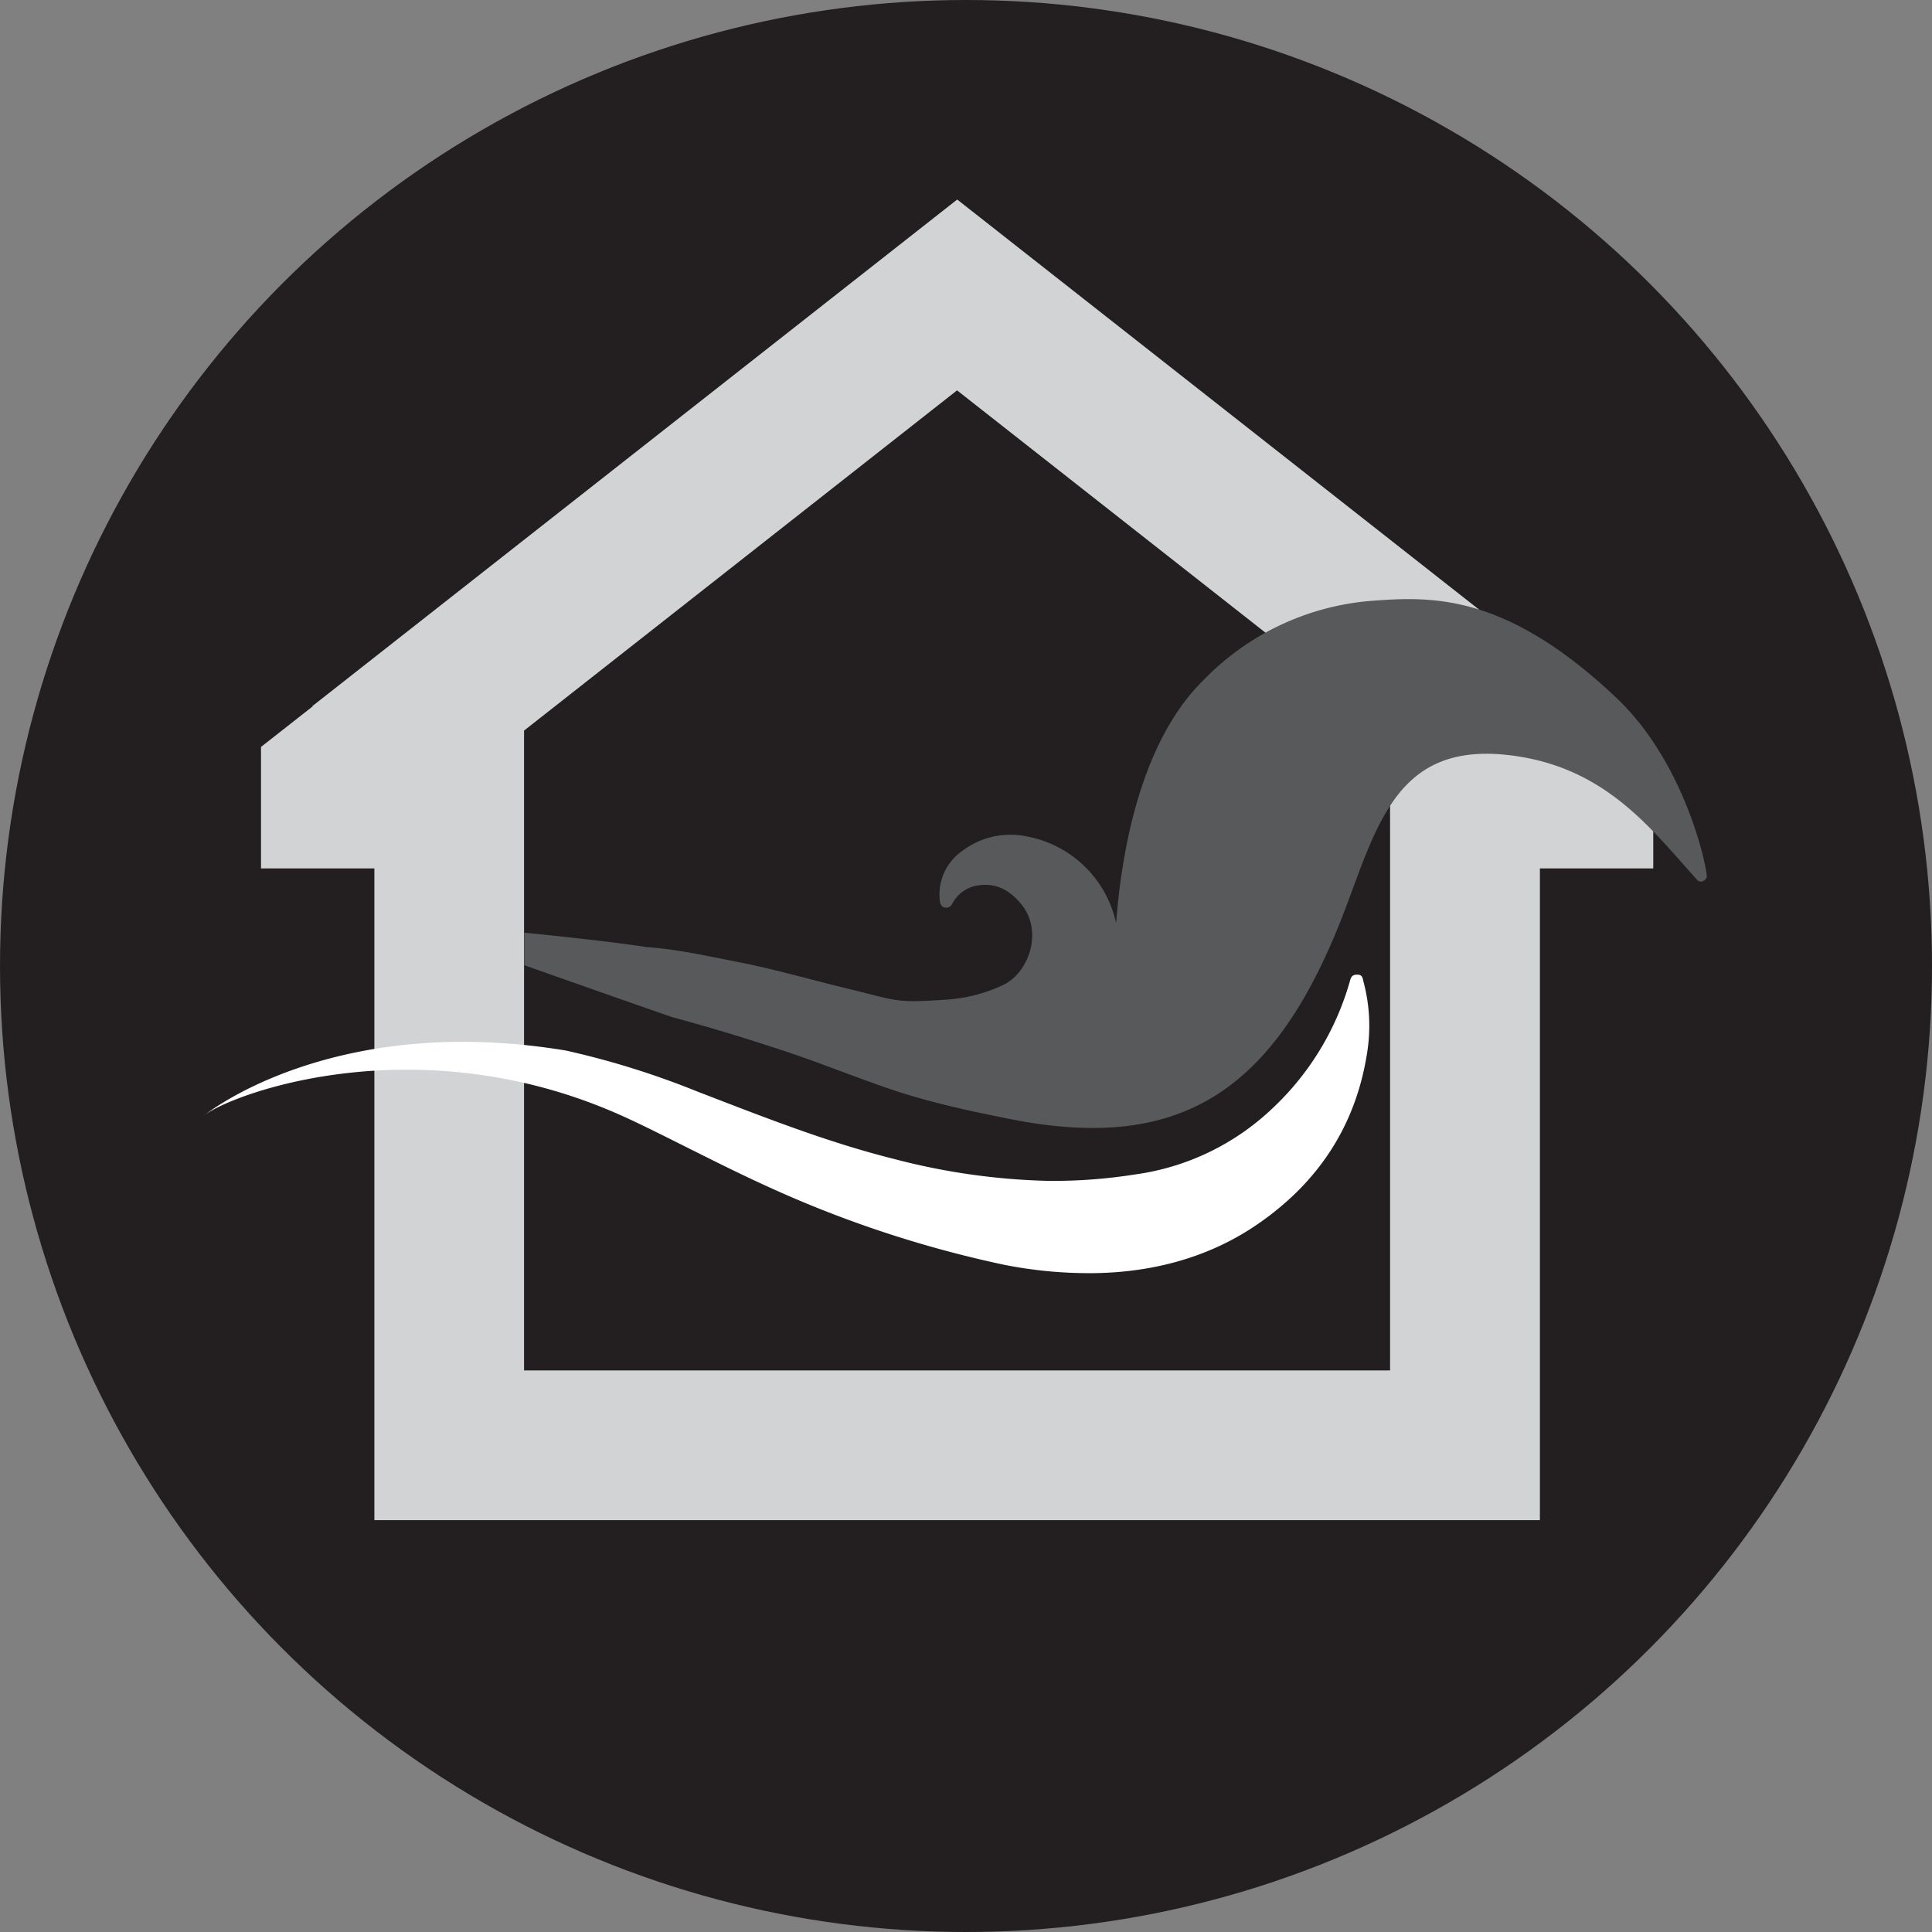 <svg id="Layer_1" data-name="Layer 1" xmlns="http://www.w3.org/2000/svg" viewBox="0 0 400 400"><rect x="0" y="0" width="400" height="400" fill="#808080" stroke="none"/><defs><style>.cls-1{fill:#231f20;}.cls-2{fill:#d1d3d4;}.cls-3{fill:#58595b;}.cls-4{fill:#fff;}</style></defs><title>na_qa</title><circle class="cls-1" cx="200" cy="200" r="200"/><path class="cls-2" d="M389.39,201.32,383,196.26l0-.06L249.52,91.31v0l0,0,0,0v0L116,196.2l.06.06-6.44,5.06-4.24,3.32V229.8h23.47V364.73H370.16V229.8h23.47V204.64ZM339.14,333.73H159.84V201.26l89.65-70.44,89.65,70.44Z" transform="translate(-51.34 -50)"/><path class="cls-3" d="M386,194.48c-23.18-21.92-38.53-21-51-20.06a54.38,54.38,0,0,0-34.42,16.32c-12.92,12.62-17,35-18.16,50.4a23.28,23.28,0,0,0-18.68-18,16.48,16.48,0,0,0-13.12,3,11,11,0,0,0-4.7,10.38c0,.45.34,1.13.67,1.25a1.4,1.4,0,0,0,1.87-.59,7.15,7.15,0,0,1,4.64-3.72c4-.92,7.05.6,9.59,3.62,4.79,5.71,1.62,14.4-3.71,16.88a32.52,32.52,0,0,1-11.64,3c-10.74.73-10,.27-20.34-2.23-7.74-1.88-15.41-4.11-23.22-5.63-6.06-1.17-12.27-2.59-18.44-3-8.93-1.39-25.45-3-25.45-3v6.73s18.87,6.69,30.56,10.74c7.65,2.05,15.24,4.37,22.76,6.85,6.92,2.28,13.71,5,20.59,7.42,8.93,3.19,18.14,5.17,27.47,7,35.35,6.78,54.73-6.53,68.88-44.41,6.64-17.8,11.16-33.65,33.48-31.1,20,2.28,29.47,15.21,39.07,25.82.72.79,1.64.2,2-.46S400.75,208.44,386,194.48Z" transform="translate(-51.34 -50)"/><path class="cls-4" d="M277.67,313.59c11.28-.11,23.12-2.79,33.5-9.77,13.07-8.78,20.85-20.75,23.2-35.74a35.31,35.31,0,0,0-.74-14.85c-.19-.67-.14-1.44-1.31-1.44s-1.31.68-1.53,1.45a57.6,57.6,0,0,1-16.2,26.42,51.35,51.35,0,0,1-28.19,13.49,108.88,108.88,0,0,1-17.94,1.34A137.66,137.66,0,0,1,236.64,290c-14.09-3.51-27.46-8.83-40.9-14a173,173,0,0,0-27.21-8.49c-49.12-8.15-75.45,13.86-74.89,13.42,5.67-4.51,44.44-18.95,86.81.23,7.3,3.3,19.1,9.6,28.83,14.05a234.9,234.9,0,0,0,49.91,16.64A90.14,90.14,0,0,0,277.67,313.59Z" transform="translate(-51.34 -50)"/></svg>
